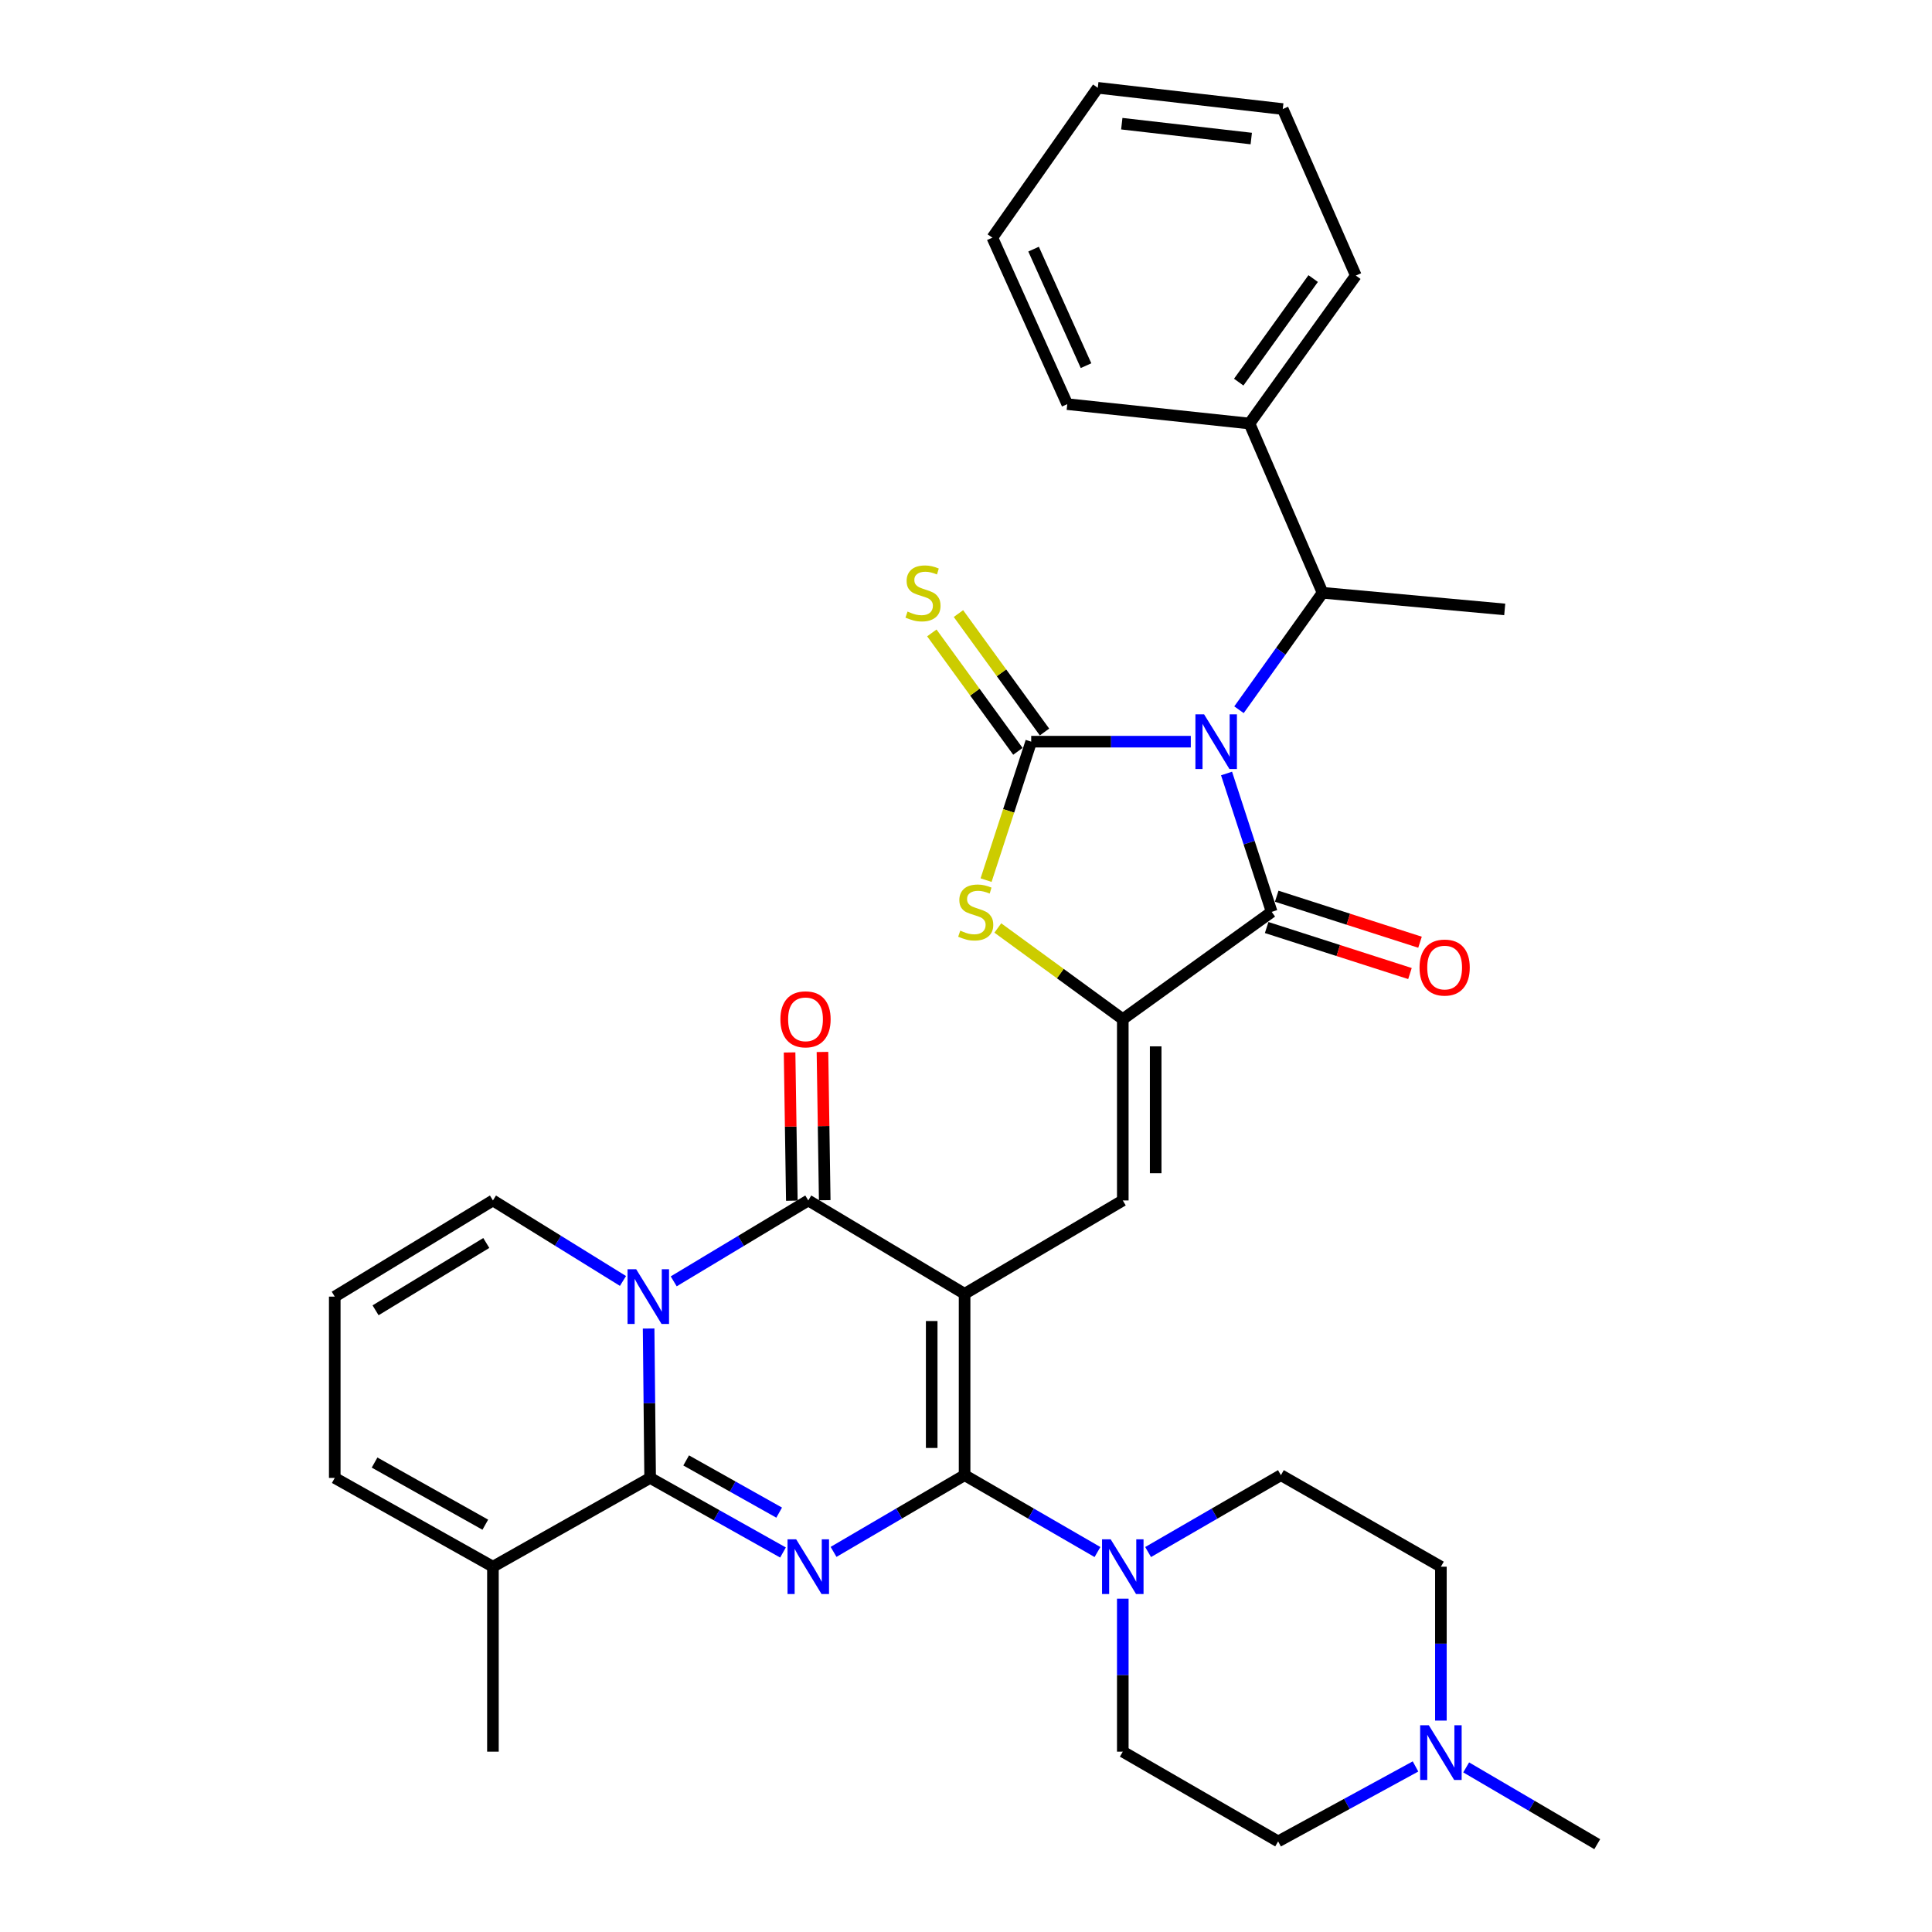 <?xml version='1.0' encoding='iso-8859-1'?>
<svg version='1.1' baseProfile='full'
              xmlns='http://www.w3.org/2000/svg'
                      xmlns:rdkit='http://www.rdkit.org/xml'
                      xmlns:xlink='http://www.w3.org/1999/xlink'
                  xml:space='preserve'
width='1000px' height='1000px' viewBox='0 0 1000 1000'>
<!-- END OF HEADER -->
<rect style='opacity:1.0;fill:#FFFFFF;stroke:none' width='1000' height='1000' x='0' y='0'> </rect>
<path class='bond-1' d='M 499.272,669.685 L 499.272,763.541' style='fill:none;fill-rule:evenodd;stroke:#000000;stroke-width:6px;stroke-linecap:butt;stroke-linejoin:miter;stroke-opacity:1' />
<path class='bond-1' d='M 482.246,683.763 L 482.246,749.463' style='fill:none;fill-rule:evenodd;stroke:#000000;stroke-width:6px;stroke-linecap:butt;stroke-linejoin:miter;stroke-opacity:1' />
<path class='bond-6' d='M 499.272,669.685 L 418.364,621.352' style='fill:none;fill-rule:evenodd;stroke:#000000;stroke-width:6px;stroke-linecap:butt;stroke-linejoin:miter;stroke-opacity:1' />
<path class='bond-9' d='M 499.272,669.685 L 581.154,621.352' style='fill:none;fill-rule:evenodd;stroke:#000000;stroke-width:6px;stroke-linecap:butt;stroke-linejoin:miter;stroke-opacity:1' />
<path class='bond-0' d='M 634.861,400.364 L 646.541,436.174' style='fill:none;fill-rule:evenodd;stroke:#0000FF;stroke-width:6px;stroke-linecap:butt;stroke-linejoin:miter;stroke-opacity:1' />
<path class='bond-0' d='M 646.541,436.174 L 658.221,471.984' style='fill:none;fill-rule:evenodd;stroke:#000000;stroke-width:6px;stroke-linecap:butt;stroke-linejoin:miter;stroke-opacity:1' />
<path class='bond-12' d='M 641.298,367.36 L 662.931,337.09' style='fill:none;fill-rule:evenodd;stroke:#0000FF;stroke-width:6px;stroke-linecap:butt;stroke-linejoin:miter;stroke-opacity:1' />
<path class='bond-12' d='M 662.931,337.09 L 684.563,306.82' style='fill:none;fill-rule:evenodd;stroke:#000000;stroke-width:6px;stroke-linecap:butt;stroke-linejoin:miter;stroke-opacity:1' />
<path class='bond-35' d='M 616.353,383.888 L 575.05,383.888' style='fill:none;fill-rule:evenodd;stroke:#0000FF;stroke-width:6px;stroke-linecap:butt;stroke-linejoin:miter;stroke-opacity:1' />
<path class='bond-35' d='M 575.05,383.888 L 533.748,383.888' style='fill:none;fill-rule:evenodd;stroke:#000000;stroke-width:6px;stroke-linecap:butt;stroke-linejoin:miter;stroke-opacity:1' />
<path class='bond-2' d='M 499.272,763.541 L 465.36,783.399' style='fill:none;fill-rule:evenodd;stroke:#000000;stroke-width:6px;stroke-linecap:butt;stroke-linejoin:miter;stroke-opacity:1' />
<path class='bond-2' d='M 465.36,783.399 L 431.448,803.257' style='fill:none;fill-rule:evenodd;stroke:#0000FF;stroke-width:6px;stroke-linecap:butt;stroke-linejoin:miter;stroke-opacity:1' />
<path class='bond-11' d='M 499.272,763.541 L 533.66,783.439' style='fill:none;fill-rule:evenodd;stroke:#000000;stroke-width:6px;stroke-linecap:butt;stroke-linejoin:miter;stroke-opacity:1' />
<path class='bond-11' d='M 533.66,783.439 L 568.049,803.336' style='fill:none;fill-rule:evenodd;stroke:#0000FF;stroke-width:6px;stroke-linecap:butt;stroke-linejoin:miter;stroke-opacity:1' />
<path class='bond-34' d='M 405.277,803.572 L 370.894,784.271' style='fill:none;fill-rule:evenodd;stroke:#0000FF;stroke-width:6px;stroke-linecap:butt;stroke-linejoin:miter;stroke-opacity:1' />
<path class='bond-34' d='M 370.894,784.271 L 336.51,764.969' style='fill:none;fill-rule:evenodd;stroke:#000000;stroke-width:6px;stroke-linecap:butt;stroke-linejoin:miter;stroke-opacity:1' />
<path class='bond-34' d='M 403.296,782.936 L 379.228,769.425' style='fill:none;fill-rule:evenodd;stroke:#0000FF;stroke-width:6px;stroke-linecap:butt;stroke-linejoin:miter;stroke-opacity:1' />
<path class='bond-34' d='M 379.228,769.425 L 355.159,755.914' style='fill:none;fill-rule:evenodd;stroke:#000000;stroke-width:6px;stroke-linecap:butt;stroke-linejoin:miter;stroke-opacity:1' />
<path class='bond-3' d='M 348.711,663.224 L 383.537,642.288' style='fill:none;fill-rule:evenodd;stroke:#0000FF;stroke-width:6px;stroke-linecap:butt;stroke-linejoin:miter;stroke-opacity:1' />
<path class='bond-3' d='M 383.537,642.288 L 418.364,621.352' style='fill:none;fill-rule:evenodd;stroke:#000000;stroke-width:6px;stroke-linecap:butt;stroke-linejoin:miter;stroke-opacity:1' />
<path class='bond-5' d='M 335.723,687.638 L 336.117,726.304' style='fill:none;fill-rule:evenodd;stroke:#0000FF;stroke-width:6px;stroke-linecap:butt;stroke-linejoin:miter;stroke-opacity:1' />
<path class='bond-5' d='M 336.117,726.304 L 336.51,764.969' style='fill:none;fill-rule:evenodd;stroke:#000000;stroke-width:6px;stroke-linecap:butt;stroke-linejoin:miter;stroke-opacity:1' />
<path class='bond-15' d='M 322.451,663.02 L 288.795,642.186' style='fill:none;fill-rule:evenodd;stroke:#0000FF;stroke-width:6px;stroke-linecap:butt;stroke-linejoin:miter;stroke-opacity:1' />
<path class='bond-15' d='M 288.795,642.186 L 255.139,621.352' style='fill:none;fill-rule:evenodd;stroke:#000000;stroke-width:6px;stroke-linecap:butt;stroke-linejoin:miter;stroke-opacity:1' />
<path class='bond-4' d='M 533.748,383.888 L 522.069,419.718' style='fill:none;fill-rule:evenodd;stroke:#000000;stroke-width:6px;stroke-linecap:butt;stroke-linejoin:miter;stroke-opacity:1' />
<path class='bond-4' d='M 522.069,419.718 L 510.39,455.548' style='fill:none;fill-rule:evenodd;stroke:#CCCC00;stroke-width:6px;stroke-linecap:butt;stroke-linejoin:miter;stroke-opacity:1' />
<path class='bond-14' d='M 540.634,378.884 L 518.363,348.236' style='fill:none;fill-rule:evenodd;stroke:#000000;stroke-width:6px;stroke-linecap:butt;stroke-linejoin:miter;stroke-opacity:1' />
<path class='bond-14' d='M 518.363,348.236 L 496.092,317.589' style='fill:none;fill-rule:evenodd;stroke:#CCCC00;stroke-width:6px;stroke-linecap:butt;stroke-linejoin:miter;stroke-opacity:1' />
<path class='bond-14' d='M 526.861,388.892 L 504.59,358.245' style='fill:none;fill-rule:evenodd;stroke:#000000;stroke-width:6px;stroke-linecap:butt;stroke-linejoin:miter;stroke-opacity:1' />
<path class='bond-14' d='M 504.59,358.245 L 482.32,327.597' style='fill:none;fill-rule:evenodd;stroke:#CCCC00;stroke-width:6px;stroke-linecap:butt;stroke-linejoin:miter;stroke-opacity:1' />
<path class='bond-13' d='M 336.51,764.969 L 255.139,810.919' style='fill:none;fill-rule:evenodd;stroke:#000000;stroke-width:6px;stroke-linecap:butt;stroke-linejoin:miter;stroke-opacity:1' />
<path class='bond-17' d='M 426.876,621.223 L 426.292,582.857' style='fill:none;fill-rule:evenodd;stroke:#000000;stroke-width:6px;stroke-linecap:butt;stroke-linejoin:miter;stroke-opacity:1' />
<path class='bond-17' d='M 426.292,582.857 L 425.708,544.491' style='fill:none;fill-rule:evenodd;stroke:#FF0000;stroke-width:6px;stroke-linecap:butt;stroke-linejoin:miter;stroke-opacity:1' />
<path class='bond-17' d='M 409.852,621.482 L 409.268,583.116' style='fill:none;fill-rule:evenodd;stroke:#000000;stroke-width:6px;stroke-linecap:butt;stroke-linejoin:miter;stroke-opacity:1' />
<path class='bond-17' d='M 409.268,583.116 L 408.684,544.75' style='fill:none;fill-rule:evenodd;stroke:#FF0000;stroke-width:6px;stroke-linecap:butt;stroke-linejoin:miter;stroke-opacity:1' />
<path class='bond-7' d='M 581.154,527.515 L 581.154,621.352' style='fill:none;fill-rule:evenodd;stroke:#000000;stroke-width:6px;stroke-linecap:butt;stroke-linejoin:miter;stroke-opacity:1' />
<path class='bond-7' d='M 598.179,541.59 L 598.179,607.276' style='fill:none;fill-rule:evenodd;stroke:#000000;stroke-width:6px;stroke-linecap:butt;stroke-linejoin:miter;stroke-opacity:1' />
<path class='bond-8' d='M 581.154,527.515 L 658.221,471.984' style='fill:none;fill-rule:evenodd;stroke:#000000;stroke-width:6px;stroke-linecap:butt;stroke-linejoin:miter;stroke-opacity:1' />
<path class='bond-10' d='M 581.154,527.515 L 548.811,503.92' style='fill:none;fill-rule:evenodd;stroke:#000000;stroke-width:6px;stroke-linecap:butt;stroke-linejoin:miter;stroke-opacity:1' />
<path class='bond-10' d='M 548.811,503.92 L 516.468,480.326' style='fill:none;fill-rule:evenodd;stroke:#CCCC00;stroke-width:6px;stroke-linecap:butt;stroke-linejoin:miter;stroke-opacity:1' />
<path class='bond-18' d='M 655.619,480.089 L 692.706,491.997' style='fill:none;fill-rule:evenodd;stroke:#000000;stroke-width:6px;stroke-linecap:butt;stroke-linejoin:miter;stroke-opacity:1' />
<path class='bond-18' d='M 692.706,491.997 L 729.793,503.905' style='fill:none;fill-rule:evenodd;stroke:#FF0000;stroke-width:6px;stroke-linecap:butt;stroke-linejoin:miter;stroke-opacity:1' />
<path class='bond-18' d='M 660.824,463.879 L 697.91,475.787' style='fill:none;fill-rule:evenodd;stroke:#000000;stroke-width:6px;stroke-linecap:butt;stroke-linejoin:miter;stroke-opacity:1' />
<path class='bond-18' d='M 697.91,475.787 L 734.997,487.694' style='fill:none;fill-rule:evenodd;stroke:#FF0000;stroke-width:6px;stroke-linecap:butt;stroke-linejoin:miter;stroke-opacity:1' />
<path class='bond-21' d='M 581.154,827.472 L 581.154,867.065' style='fill:none;fill-rule:evenodd;stroke:#0000FF;stroke-width:6px;stroke-linecap:butt;stroke-linejoin:miter;stroke-opacity:1' />
<path class='bond-21' d='M 581.154,867.065 L 581.154,906.657' style='fill:none;fill-rule:evenodd;stroke:#000000;stroke-width:6px;stroke-linecap:butt;stroke-linejoin:miter;stroke-opacity:1' />
<path class='bond-22' d='M 594.258,803.333 L 628.628,783.437' style='fill:none;fill-rule:evenodd;stroke:#0000FF;stroke-width:6px;stroke-linecap:butt;stroke-linejoin:miter;stroke-opacity:1' />
<path class='bond-22' d='M 628.628,783.437 L 662.998,763.541' style='fill:none;fill-rule:evenodd;stroke:#000000;stroke-width:6px;stroke-linecap:butt;stroke-linejoin:miter;stroke-opacity:1' />
<path class='bond-23' d='M 684.563,306.82 L 646.729,219.216' style='fill:none;fill-rule:evenodd;stroke:#000000;stroke-width:6px;stroke-linecap:butt;stroke-linejoin:miter;stroke-opacity:1' />
<path class='bond-28' d='M 684.563,306.82 L 778.845,315.437' style='fill:none;fill-rule:evenodd;stroke:#000000;stroke-width:6px;stroke-linecap:butt;stroke-linejoin:miter;stroke-opacity:1' />
<path class='bond-26' d='M 255.139,810.919 L 255.139,906.657' style='fill:none;fill-rule:evenodd;stroke:#000000;stroke-width:6px;stroke-linecap:butt;stroke-linejoin:miter;stroke-opacity:1' />
<path class='bond-37' d='M 255.139,810.919 L 173.267,764.969' style='fill:none;fill-rule:evenodd;stroke:#000000;stroke-width:6px;stroke-linecap:butt;stroke-linejoin:miter;stroke-opacity:1' />
<path class='bond-37' d='M 251.191,789.179 L 193.88,757.015' style='fill:none;fill-rule:evenodd;stroke:#000000;stroke-width:6px;stroke-linecap:butt;stroke-linejoin:miter;stroke-opacity:1' />
<path class='bond-19' d='M 255.139,621.352 L 173.267,671.132' style='fill:none;fill-rule:evenodd;stroke:#000000;stroke-width:6px;stroke-linecap:butt;stroke-linejoin:miter;stroke-opacity:1' />
<path class='bond-19' d='M 251.703,643.366 L 194.393,678.212' style='fill:none;fill-rule:evenodd;stroke:#000000;stroke-width:6px;stroke-linecap:butt;stroke-linejoin:miter;stroke-opacity:1' />
<path class='bond-16' d='M 745.807,890.574 L 745.807,850.746' style='fill:none;fill-rule:evenodd;stroke:#0000FF;stroke-width:6px;stroke-linecap:butt;stroke-linejoin:miter;stroke-opacity:1' />
<path class='bond-16' d='M 745.807,850.746 L 745.807,810.919' style='fill:none;fill-rule:evenodd;stroke:#000000;stroke-width:6px;stroke-linecap:butt;stroke-linejoin:miter;stroke-opacity:1' />
<path class='bond-27' d='M 758.891,914.805 L 792.812,934.675' style='fill:none;fill-rule:evenodd;stroke:#0000FF;stroke-width:6px;stroke-linecap:butt;stroke-linejoin:miter;stroke-opacity:1' />
<path class='bond-27' d='M 792.812,934.675 L 826.733,954.545' style='fill:none;fill-rule:evenodd;stroke:#000000;stroke-width:6px;stroke-linecap:butt;stroke-linejoin:miter;stroke-opacity:1' />
<path class='bond-36' d='M 732.667,914.309 L 697.114,933.708' style='fill:none;fill-rule:evenodd;stroke:#0000FF;stroke-width:6px;stroke-linecap:butt;stroke-linejoin:miter;stroke-opacity:1' />
<path class='bond-36' d='M 697.114,933.708 L 661.56,953.108' style='fill:none;fill-rule:evenodd;stroke:#000000;stroke-width:6px;stroke-linecap:butt;stroke-linejoin:miter;stroke-opacity:1' />
<path class='bond-20' d='M 173.267,671.132 L 173.267,764.969' style='fill:none;fill-rule:evenodd;stroke:#000000;stroke-width:6px;stroke-linecap:butt;stroke-linejoin:miter;stroke-opacity:1' />
<path class='bond-24' d='M 581.154,906.657 L 661.56,953.108' style='fill:none;fill-rule:evenodd;stroke:#000000;stroke-width:6px;stroke-linecap:butt;stroke-linejoin:miter;stroke-opacity:1' />
<path class='bond-25' d='M 662.998,763.541 L 745.807,810.919' style='fill:none;fill-rule:evenodd;stroke:#000000;stroke-width:6px;stroke-linecap:butt;stroke-linejoin:miter;stroke-opacity:1' />
<path class='bond-29' d='M 646.729,219.216 L 701.777,142.631' style='fill:none;fill-rule:evenodd;stroke:#000000;stroke-width:6px;stroke-linecap:butt;stroke-linejoin:miter;stroke-opacity:1' />
<path class='bond-29' d='M 641.162,197.791 L 679.696,144.182' style='fill:none;fill-rule:evenodd;stroke:#000000;stroke-width:6px;stroke-linecap:butt;stroke-linejoin:miter;stroke-opacity:1' />
<path class='bond-30' d='M 646.729,219.216 L 552.419,209.181' style='fill:none;fill-rule:evenodd;stroke:#000000;stroke-width:6px;stroke-linecap:butt;stroke-linejoin:miter;stroke-opacity:1' />
<path class='bond-32' d='M 701.777,142.631 L 663.953,56.445' style='fill:none;fill-rule:evenodd;stroke:#000000;stroke-width:6px;stroke-linecap:butt;stroke-linejoin:miter;stroke-opacity:1' />
<path class='bond-31' d='M 552.419,209.181 L 513.639,123.014' style='fill:none;fill-rule:evenodd;stroke:#000000;stroke-width:6px;stroke-linecap:butt;stroke-linejoin:miter;stroke-opacity:1' />
<path class='bond-31' d='M 562.127,189.268 L 534.981,128.952' style='fill:none;fill-rule:evenodd;stroke:#000000;stroke-width:6px;stroke-linecap:butt;stroke-linejoin:miter;stroke-opacity:1' />
<path class='bond-33' d='M 513.639,123.014 L 568.214,45.455' style='fill:none;fill-rule:evenodd;stroke:#000000;stroke-width:6px;stroke-linecap:butt;stroke-linejoin:miter;stroke-opacity:1' />
<path class='bond-38' d='M 663.953,56.445 L 568.214,45.455' style='fill:none;fill-rule:evenodd;stroke:#000000;stroke-width:6px;stroke-linecap:butt;stroke-linejoin:miter;stroke-opacity:1' />
<path class='bond-38' d='M 647.651,71.711 L 580.634,64.017' style='fill:none;fill-rule:evenodd;stroke:#000000;stroke-width:6px;stroke-linecap:butt;stroke-linejoin:miter;stroke-opacity:1' />
<path  class='atom-1' d='M 623.226 369.728
L 632.506 384.728
Q 633.426 386.208, 634.906 388.888
Q 636.386 391.568, 636.466 391.728
L 636.466 369.728
L 640.226 369.728
L 640.226 398.048
L 636.346 398.048
L 626.386 381.648
Q 625.226 379.728, 623.986 377.528
Q 622.786 375.328, 622.426 374.648
L 622.426 398.048
L 618.746 398.048
L 618.746 369.728
L 623.226 369.728
' fill='#0000FF'/>
<path  class='atom-3' d='M 412.104 796.759
L 421.384 811.759
Q 422.304 813.239, 423.784 815.919
Q 425.264 818.599, 425.344 818.759
L 425.344 796.759
L 429.104 796.759
L 429.104 825.079
L 425.224 825.079
L 415.264 808.679
Q 414.104 806.759, 412.864 804.559
Q 411.664 802.359, 411.304 801.679
L 411.304 825.079
L 407.624 825.079
L 407.624 796.759
L 412.104 796.759
' fill='#0000FF'/>
<path  class='atom-4' d='M 329.295 656.972
L 338.575 671.972
Q 339.495 673.452, 340.975 676.132
Q 342.455 678.812, 342.535 678.972
L 342.535 656.972
L 346.295 656.972
L 346.295 685.292
L 342.415 685.292
L 332.455 668.892
Q 331.295 666.972, 330.055 664.772
Q 328.855 662.572, 328.495 661.892
L 328.495 685.292
L 324.815 685.292
L 324.815 656.972
L 329.295 656.972
' fill='#0000FF'/>
<path  class='atom-11' d='M 497.032 481.704
Q 497.352 481.824, 498.672 482.384
Q 499.992 482.944, 501.432 483.304
Q 502.912 483.624, 504.352 483.624
Q 507.032 483.624, 508.592 482.344
Q 510.152 481.024, 510.152 478.744
Q 510.152 477.184, 509.352 476.224
Q 508.592 475.264, 507.392 474.744
Q 506.192 474.224, 504.192 473.624
Q 501.672 472.864, 500.152 472.144
Q 498.672 471.424, 497.592 469.904
Q 496.552 468.384, 496.552 465.824
Q 496.552 462.264, 498.952 460.064
Q 501.392 457.864, 506.192 457.864
Q 509.472 457.864, 513.192 459.424
L 512.272 462.504
Q 508.872 461.104, 506.312 461.104
Q 503.552 461.104, 502.032 462.264
Q 500.512 463.384, 500.552 465.344
Q 500.552 466.864, 501.312 467.784
Q 502.112 468.704, 503.232 469.224
Q 504.392 469.744, 506.312 470.344
Q 508.872 471.144, 510.392 471.944
Q 511.912 472.744, 512.992 474.384
Q 514.112 475.984, 514.112 478.744
Q 514.112 482.664, 511.472 484.784
Q 508.872 486.864, 504.512 486.864
Q 501.992 486.864, 500.072 486.304
Q 498.192 485.784, 495.952 484.864
L 497.032 481.704
' fill='#CCCC00'/>
<path  class='atom-12' d='M 574.894 796.759
L 584.174 811.759
Q 585.094 813.239, 586.574 815.919
Q 588.054 818.599, 588.134 818.759
L 588.134 796.759
L 591.894 796.759
L 591.894 825.079
L 588.014 825.079
L 578.054 808.679
Q 576.894 806.759, 575.654 804.559
Q 574.454 802.359, 574.094 801.679
L 574.094 825.079
L 570.414 825.079
L 570.414 796.759
L 574.894 796.759
' fill='#0000FF'/>
<path  class='atom-15' d='M 469.744 316.54
Q 470.064 316.66, 471.384 317.22
Q 472.704 317.78, 474.144 318.14
Q 475.624 318.46, 477.064 318.46
Q 479.744 318.46, 481.304 317.18
Q 482.864 315.86, 482.864 313.58
Q 482.864 312.02, 482.064 311.06
Q 481.304 310.1, 480.104 309.58
Q 478.904 309.06, 476.904 308.46
Q 474.384 307.7, 472.864 306.98
Q 471.384 306.26, 470.304 304.74
Q 469.264 303.22, 469.264 300.66
Q 469.264 297.1, 471.664 294.9
Q 474.104 292.7, 478.904 292.7
Q 482.184 292.7, 485.904 294.26
L 484.984 297.34
Q 481.584 295.94, 479.024 295.94
Q 476.264 295.94, 474.744 297.1
Q 473.224 298.22, 473.264 300.18
Q 473.264 301.7, 474.024 302.62
Q 474.824 303.54, 475.944 304.06
Q 477.104 304.58, 479.024 305.18
Q 481.584 305.98, 483.104 306.78
Q 484.624 307.58, 485.704 309.22
Q 486.824 310.82, 486.824 313.58
Q 486.824 317.5, 484.184 319.62
Q 481.584 321.7, 477.224 321.7
Q 474.704 321.7, 472.784 321.14
Q 470.904 320.62, 468.664 319.7
L 469.744 316.54
' fill='#CCCC00'/>
<path  class='atom-17' d='M 739.547 892.98
L 748.827 907.98
Q 749.747 909.46, 751.227 912.14
Q 752.707 914.82, 752.787 914.98
L 752.787 892.98
L 756.547 892.98
L 756.547 921.3
L 752.667 921.3
L 742.707 904.9
Q 741.547 902.98, 740.307 900.78
Q 739.107 898.58, 738.747 897.9
L 738.747 921.3
L 735.067 921.3
L 735.067 892.98
L 739.547 892.98
' fill='#0000FF'/>
<path  class='atom-18' d='M 403.936 527.595
Q 403.936 520.795, 407.296 516.995
Q 410.656 513.195, 416.936 513.195
Q 423.216 513.195, 426.576 516.995
Q 429.936 520.795, 429.936 527.595
Q 429.936 534.475, 426.536 538.395
Q 423.136 542.275, 416.936 542.275
Q 410.696 542.275, 407.296 538.395
Q 403.936 534.515, 403.936 527.595
M 416.936 539.075
Q 421.256 539.075, 423.576 536.195
Q 425.936 533.275, 425.936 527.595
Q 425.936 522.035, 423.576 519.235
Q 421.256 516.395, 416.936 516.395
Q 412.616 516.395, 410.256 519.195
Q 407.936 521.995, 407.936 527.595
Q 407.936 533.315, 410.256 536.195
Q 412.616 539.075, 416.936 539.075
' fill='#FF0000'/>
<path  class='atom-19' d='M 734.746 500.808
Q 734.746 494.008, 738.106 490.208
Q 741.466 486.408, 747.746 486.408
Q 754.026 486.408, 757.386 490.208
Q 760.746 494.008, 760.746 500.808
Q 760.746 507.688, 757.346 511.608
Q 753.946 515.488, 747.746 515.488
Q 741.506 515.488, 738.106 511.608
Q 734.746 507.728, 734.746 500.808
M 747.746 512.288
Q 752.066 512.288, 754.386 509.408
Q 756.746 506.488, 756.746 500.808
Q 756.746 495.248, 754.386 492.448
Q 752.066 489.608, 747.746 489.608
Q 743.426 489.608, 741.066 492.408
Q 738.746 495.208, 738.746 500.808
Q 738.746 506.528, 741.066 509.408
Q 743.426 512.288, 747.746 512.288
' fill='#FF0000'/>
</svg>
